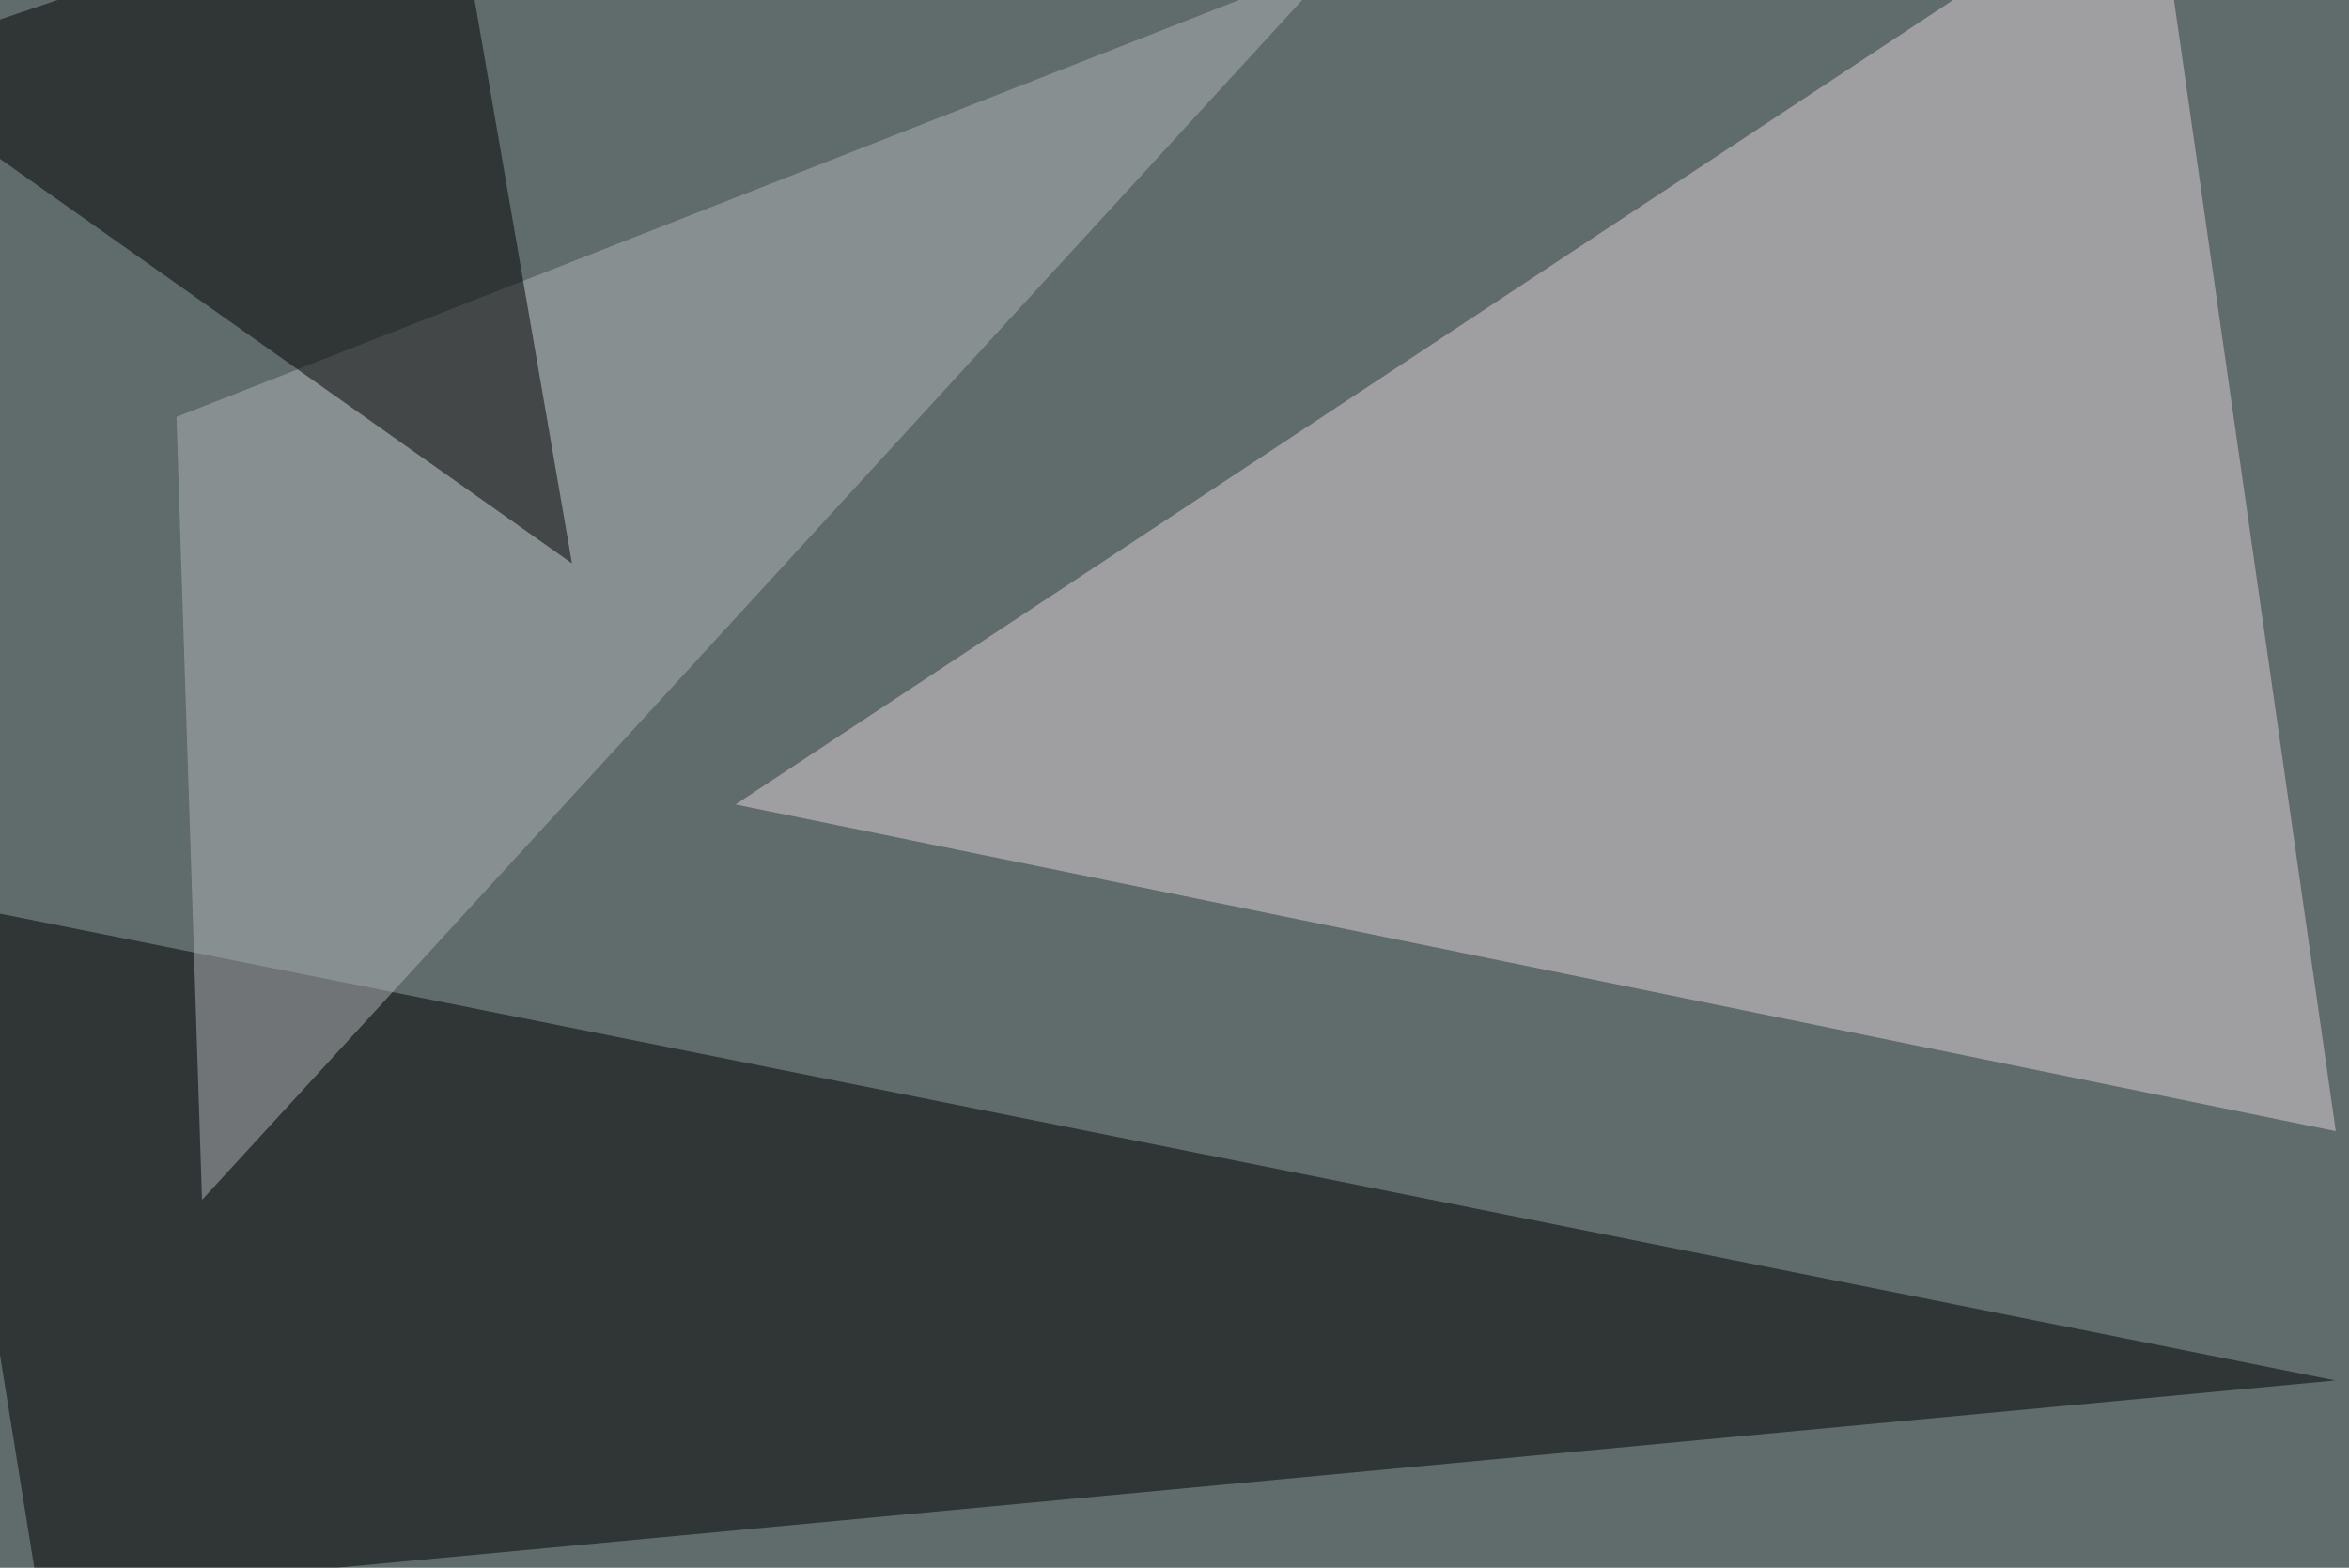 <svg xmlns="http://www.w3.org/2000/svg" width="800" height="534" ><filter id="a"><feGaussianBlur stdDeviation="55"/></filter><rect width="100%" height="100%" fill="#606b6c"/><g filter="url(#a)"><g fill-opacity=".5"><path fill="#dfd5d7" d="M250.5 274l545 111.3-61.6-430.7z"/><path d="M13.2 543.5L-25 306.2l820.3 164z"/><path fill="#b0b5b6" d="M455.6-13.2L68.8 408.7 60.1 142z"/><path d="M153.8-45.4L-45.4 22l240.2 169.9z"/></g></g></svg>
